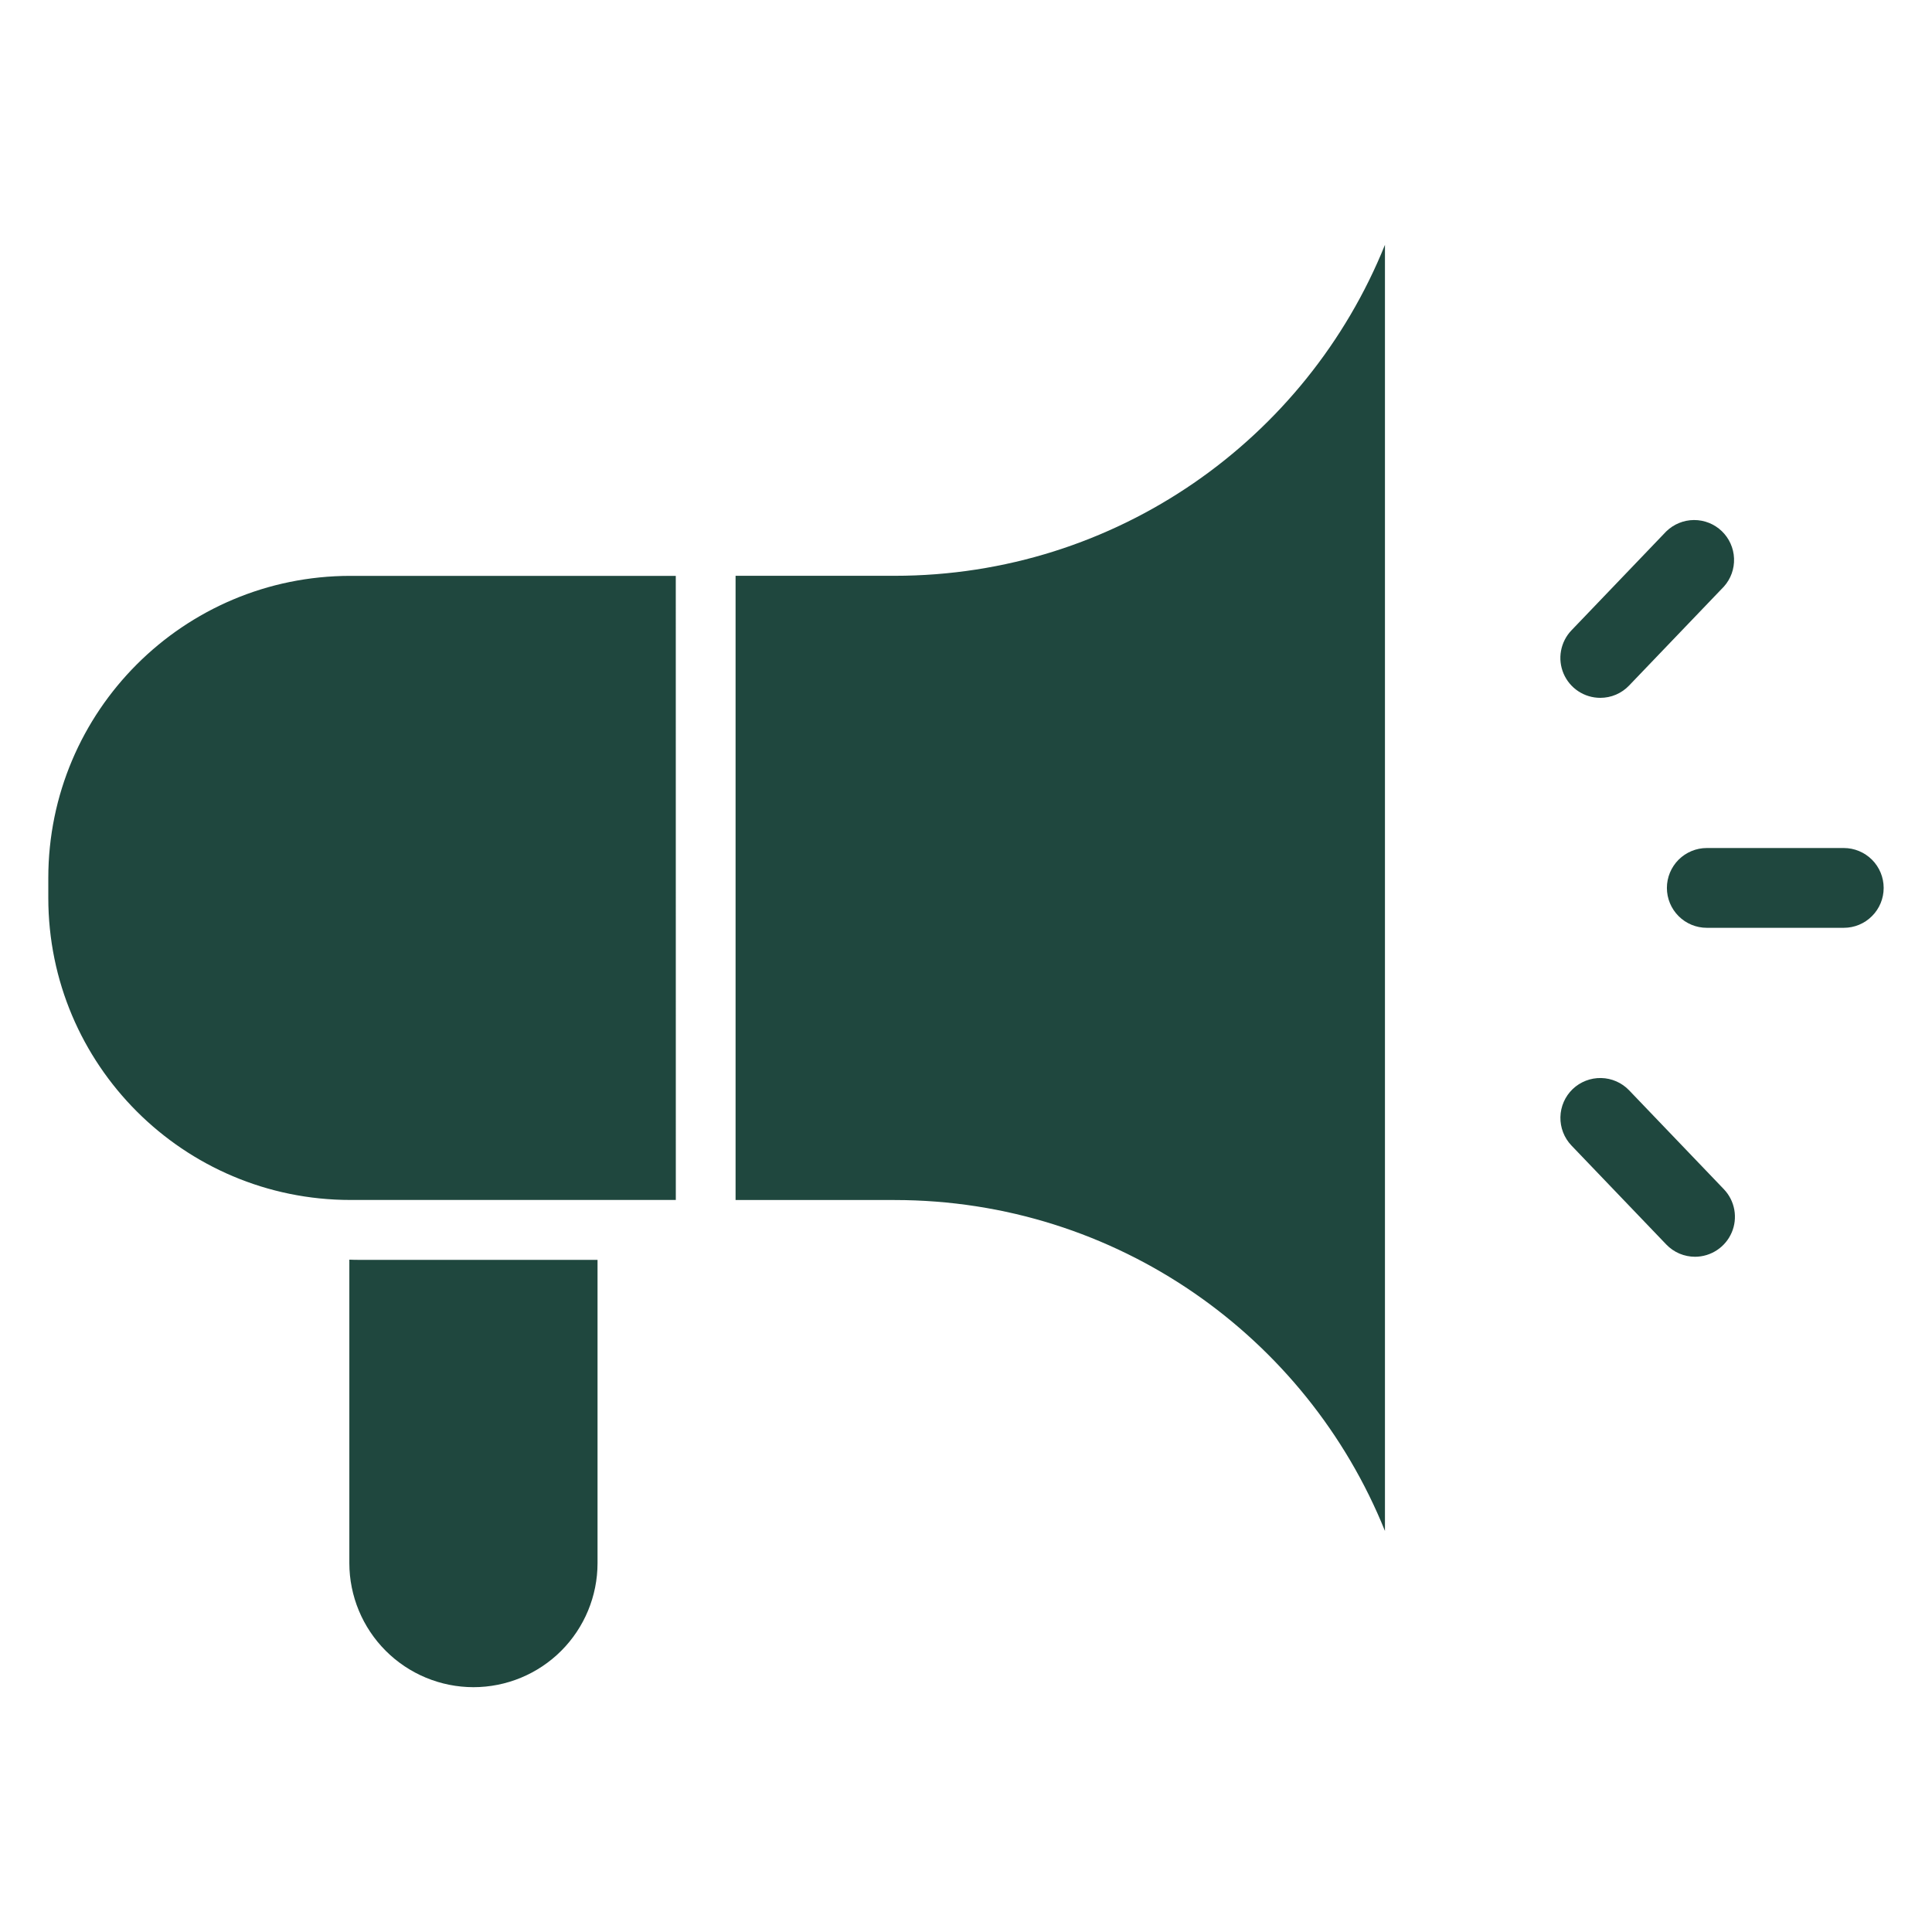 <svg width="60" height="60" viewBox="0 0 60 60" fill="none" xmlns="http://www.w3.org/2000/svg">
<path d="M20.988 37.266H10.885C5.702 37.266 1.5 33.065 1.5 27.882V27.269C1.5 22.086 5.702 17.884 10.885 17.884H20.987L20.988 37.266ZM43.011 7.603V47.546C40.582 41.517 34.678 37.268 27.782 37.268H22.844V17.882H27.782C34.678 17.882 40.582 13.631 43.011 7.603ZM18.557 39.126V48.544C18.557 49.566 18.151 50.546 17.428 51.269C16.705 51.991 15.725 52.397 14.703 52.397C13.681 52.396 12.702 51.99 11.979 51.267C11.257 50.545 10.85 49.565 10.849 48.544V39.12C10.961 39.126 11.078 39.126 11.19 39.126H18.557ZM57.261 28.814H53.006C52.678 28.814 52.363 28.684 52.13 28.451C51.898 28.219 51.767 27.904 51.767 27.575C51.767 27.247 51.898 26.932 52.13 26.699C52.363 26.467 52.678 26.336 53.006 26.336H57.26C57.589 26.336 57.904 26.467 58.136 26.699C58.369 26.932 58.499 27.247 58.499 27.575C58.499 27.904 58.369 28.219 58.136 28.451C57.904 28.684 57.59 28.814 57.261 28.814ZM49.698 21.672C49.455 21.672 49.218 21.601 49.015 21.467C48.812 21.333 48.654 21.143 48.558 20.919C48.463 20.696 48.435 20.449 48.479 20.211C48.523 19.972 48.635 19.751 48.803 19.576L51.747 16.503C51.977 16.279 52.285 16.152 52.607 16.15C52.929 16.148 53.239 16.272 53.471 16.494C53.703 16.717 53.84 17.021 53.852 17.342C53.865 17.664 53.752 17.978 53.537 18.217L50.593 21.29C50.478 21.411 50.339 21.507 50.185 21.573C50.031 21.639 49.865 21.672 49.698 21.672ZM52.642 39.03C52.475 39.03 52.309 38.996 52.155 38.931C52.002 38.865 51.862 38.769 51.747 38.648L48.803 35.575C48.576 35.337 48.453 35.019 48.46 34.691C48.467 34.362 48.604 34.05 48.841 33.822C49.079 33.596 49.397 33.472 49.725 33.479C50.053 33.486 50.366 33.623 50.593 33.86L53.537 36.933C53.704 37.108 53.817 37.329 53.86 37.568C53.903 37.807 53.876 38.053 53.78 38.276C53.685 38.499 53.526 38.689 53.324 38.823C53.122 38.957 52.885 39.029 52.642 39.03Z" fill="#1F473E"/>
</svg>
